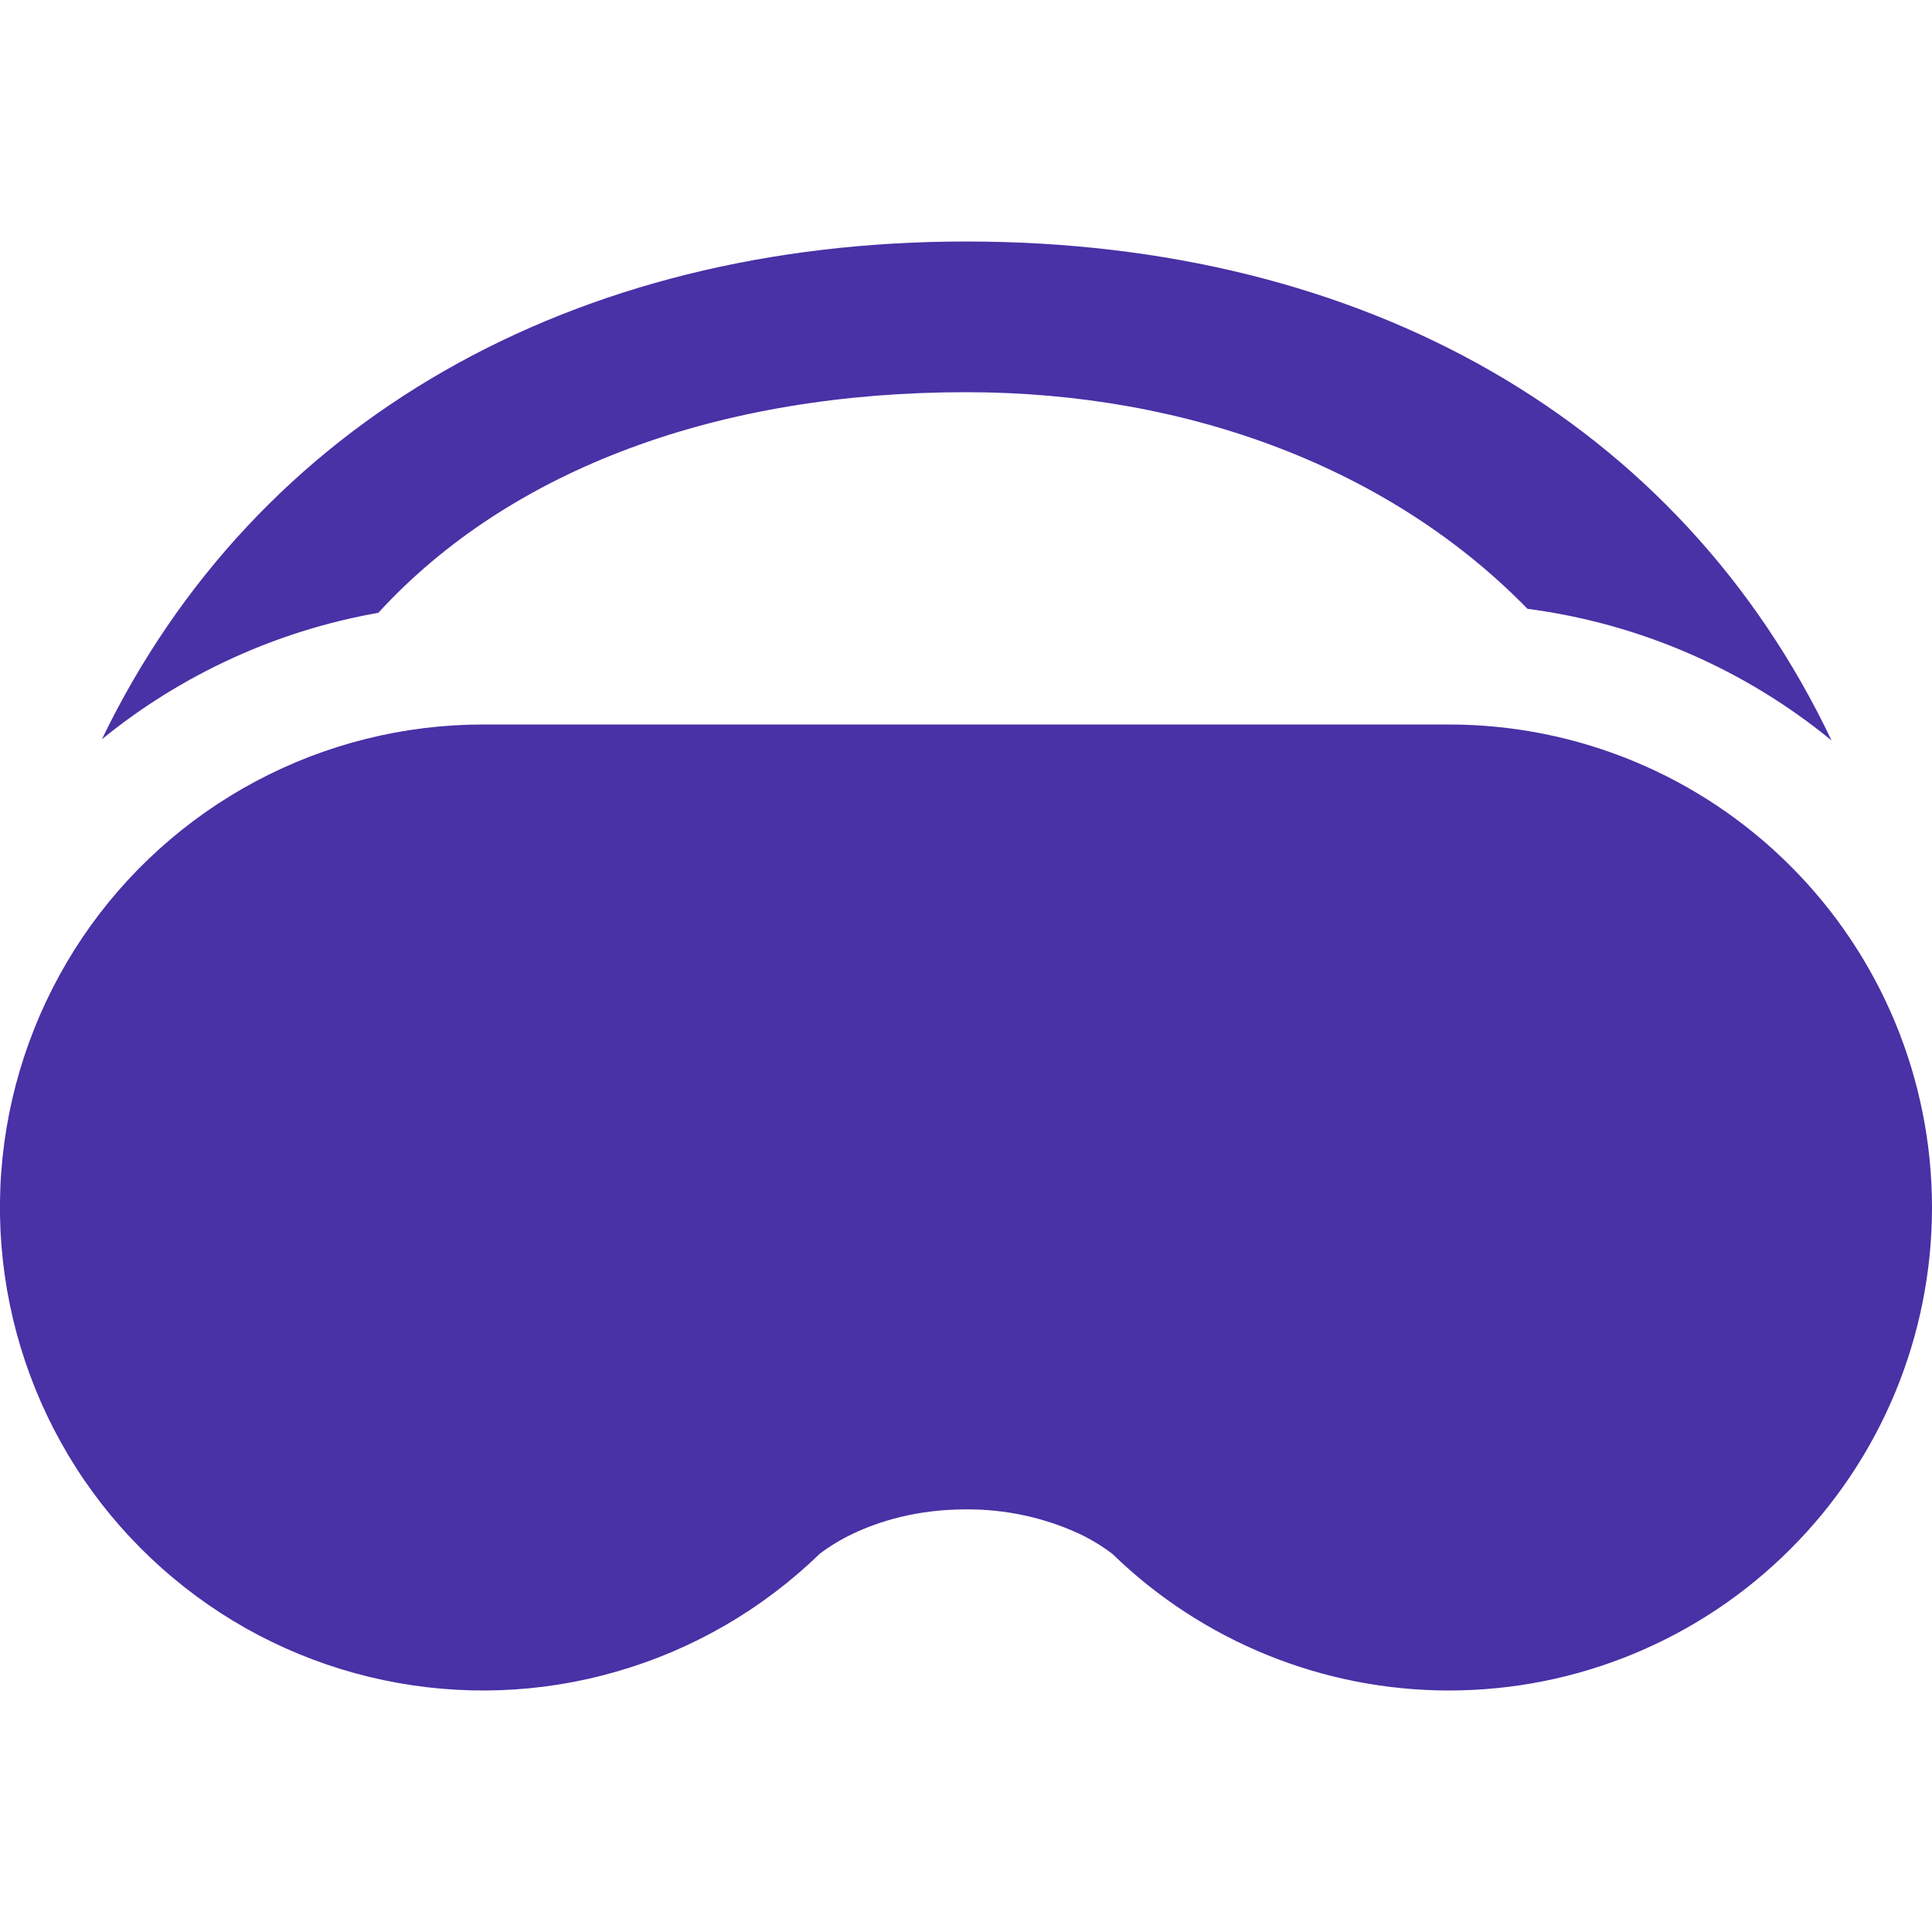<svg xmlns="http://www.w3.org/2000/svg" width="16" height="16" viewBox="0 0 16 16" fill="none">
  <g clip-path="url(#clip0_646_3636)">
    <path d="M8 3.248C9.857 3.248 11.526 3.889 12.65 5.042C13.574 5.163 14.447 5.541 15.168 6.132C13.907 3.482 11.295 2 8 2C4.75 2 2.12 3.48 0.844 6.122C1.505 5.584 2.293 5.223 3.133 5.075C4.236 3.872 5.974 3.248 8 3.248Z" fill="#4931A6"/>
    <path d="M12 14C10.96 14 9.96 13.595 9.214 12.87L9.212 12.868C9.126 12.803 9.033 12.747 8.936 12.701C8.643 12.566 8.323 12.498 8 12.5C7.586 12.5 7.271 12.603 7.065 12.701C6.967 12.747 6.874 12.803 6.788 12.868L6.786 12.87C6.316 13.326 5.741 13.66 5.111 13.842C4.482 14.025 3.817 14.049 3.176 13.914C2.535 13.779 1.936 13.489 1.434 13.068C0.931 12.648 0.539 12.111 0.293 11.503C0.047 10.896 -0.047 10.238 0.021 9.586C0.089 8.934 0.316 8.309 0.682 7.765C1.048 7.222 1.542 6.777 2.121 6.469C2.699 6.161 3.345 6 4 6H12C13.061 6 14.078 6.421 14.828 7.172C15.579 7.922 16 8.939 16 10C16 11.061 15.579 12.078 14.828 12.828C14.078 13.579 13.061 14 12 14Z" fill="#4931A6"/>
  </g>
  <defs>
    <clipPath id="clip0_646_3636">
      <rect width="16" height="16" fill="white"/>
    </clipPath>
  </defs>
</svg>